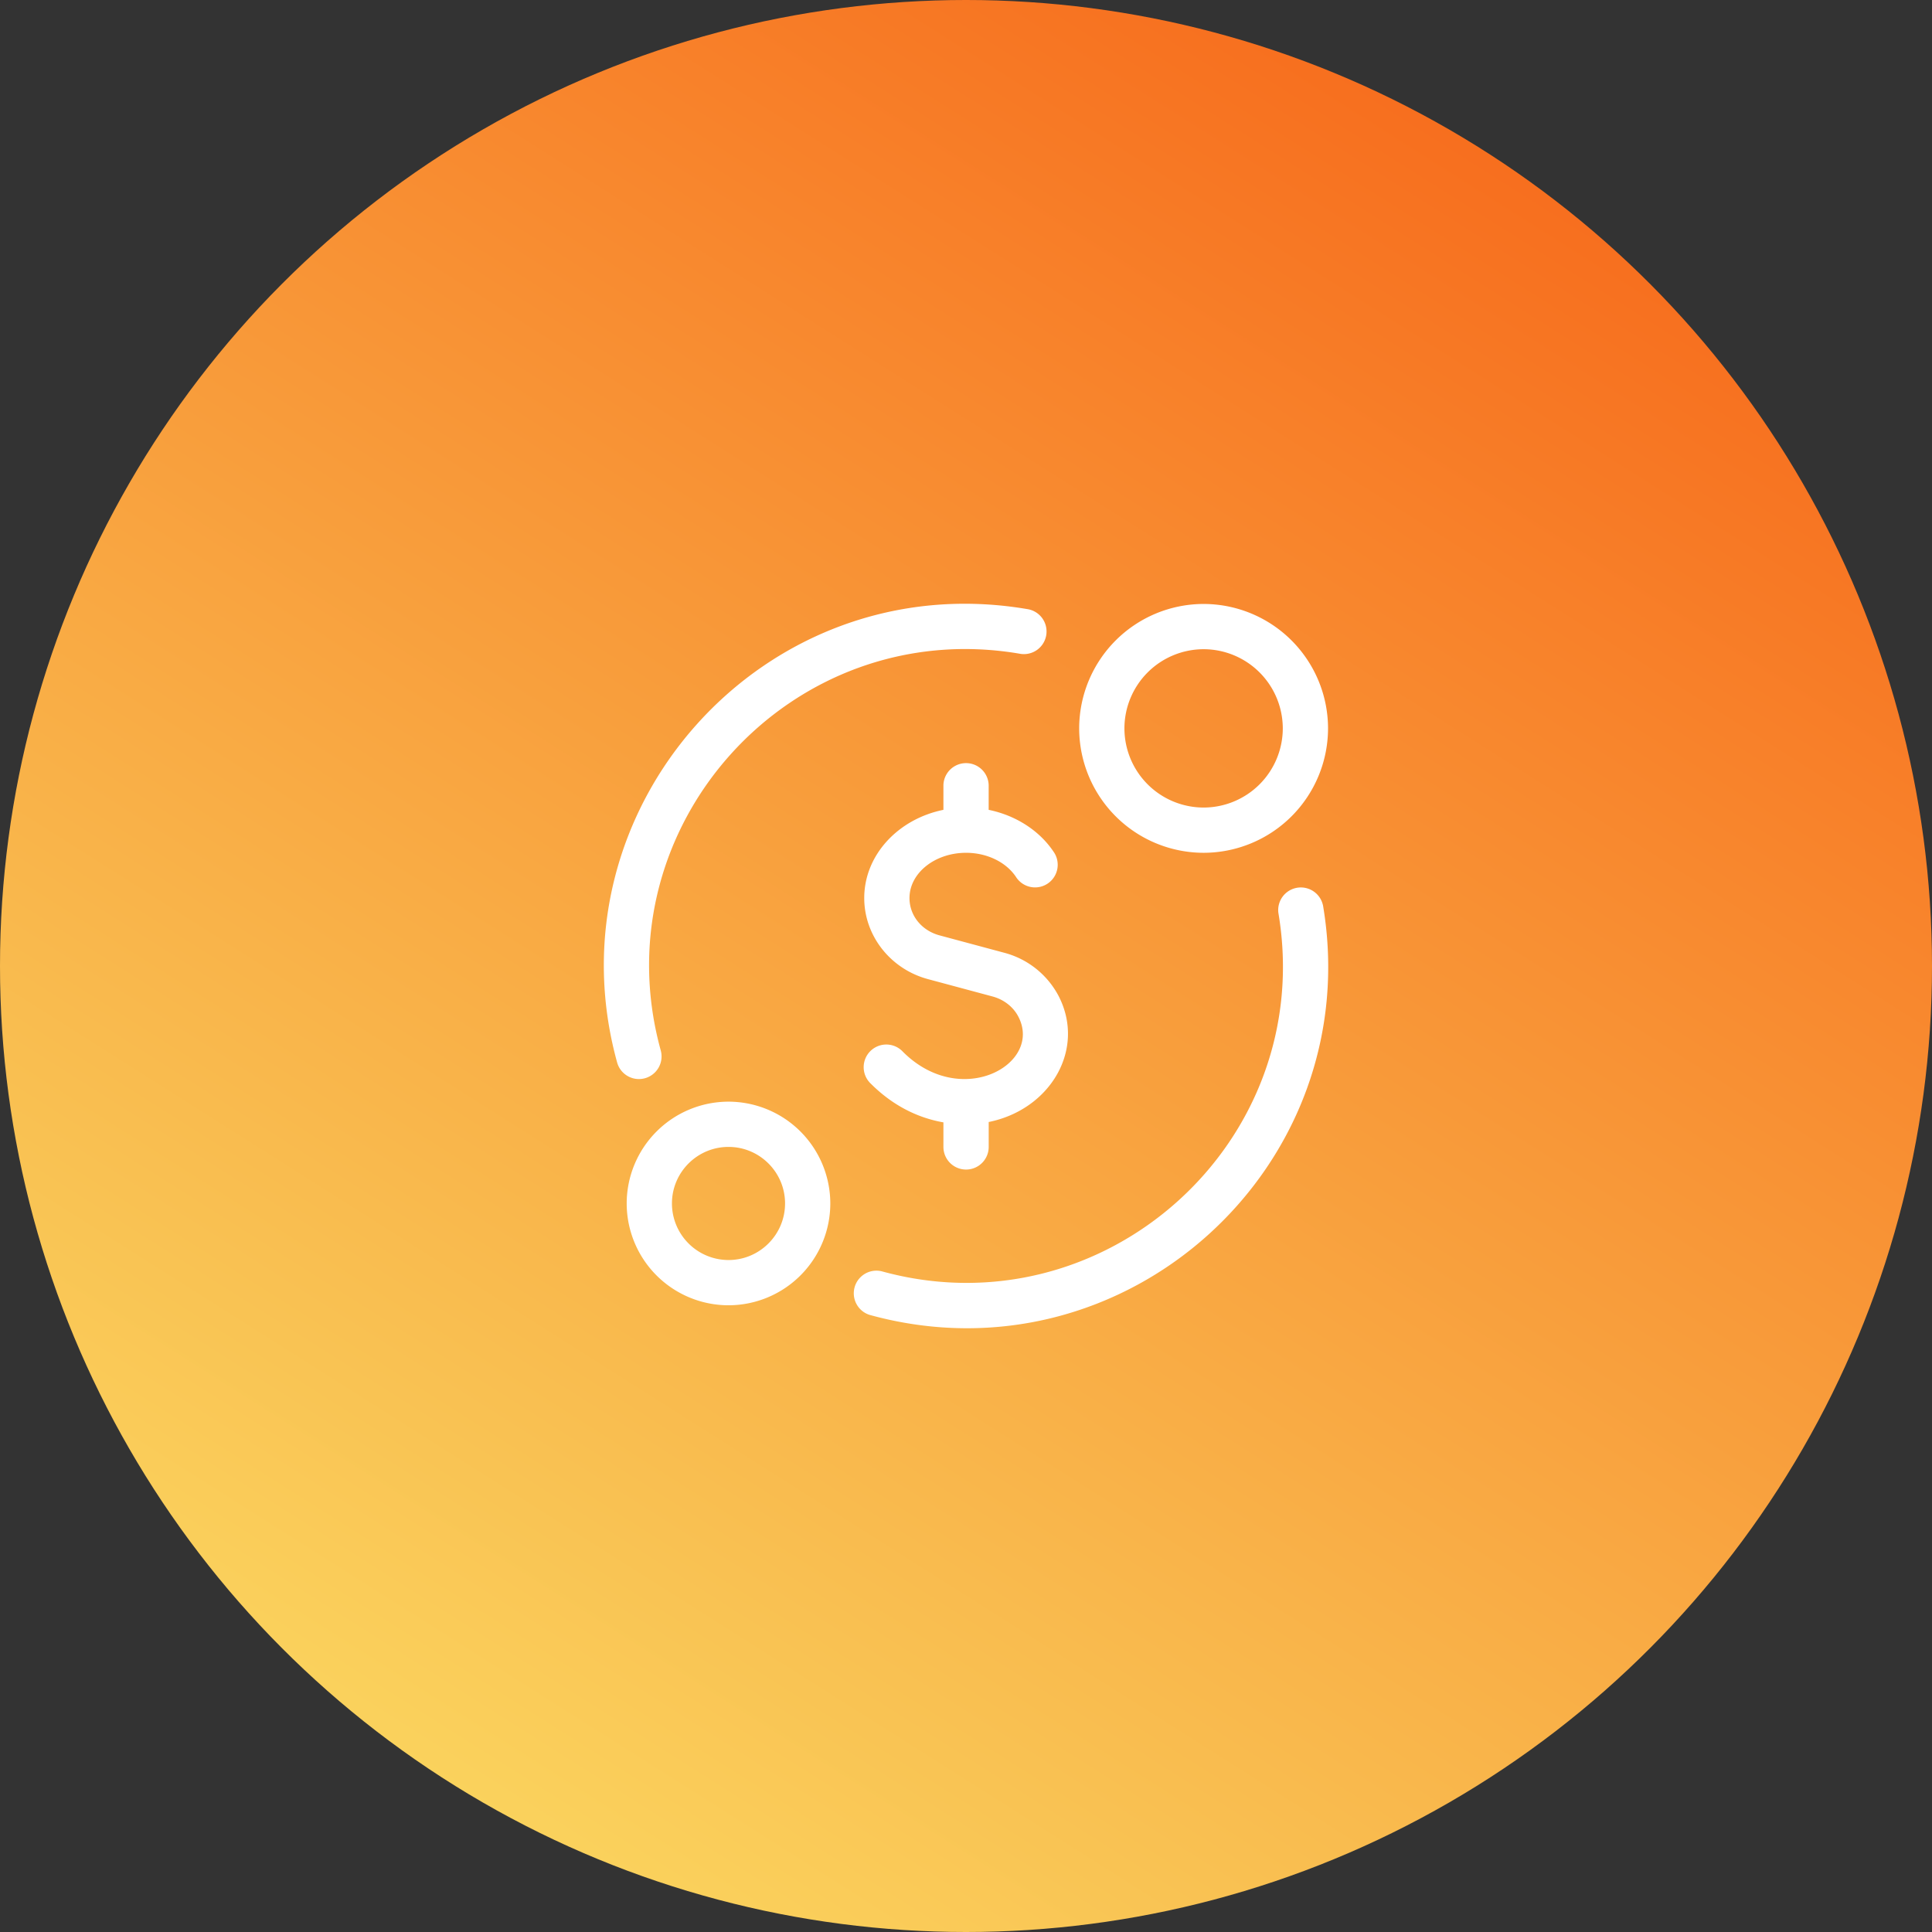 <?xml version="1.0" encoding="UTF-8"?> <svg xmlns="http://www.w3.org/2000/svg" width="64" height="64" fill="none"><rect width="100%" height="100%" fill="#333333" stroke="none"/> <circle cx="32" cy="32" r="32" fill="url(#a)"></circle> <path d="M32.751 26.827v-.825a.75.75 0 0 0-1.499 0v.825c-1.5.304-2.623 1.498-2.623 2.922 0 1.247.867 2.35 2.108 2.685l2.14.575c.375.1.687.343.855.665.824 1.573-1.893 3.096-3.823 1.166a.75.75 0 1 0-1.06 1.06c.69.69 1.51 1.124 2.403 1.28v.813a.75.75 0 1 0 1.5 0v-.825c2.054-.415 3.23-2.427 2.308-4.189a2.857 2.857 0 0 0-1.794-1.418l-2.14-.575c-.597-.16-.998-.658-.998-1.237 0-.826.84-1.499 1.874-1.499.688 0 1.32.304 1.65.794a.75.75 0 1 0 1.243-.838c-.475-.704-1.259-1.198-2.144-1.379zM21.365 35.718a.75.75 0 0 0 .523-.922c-2.04-7.39 4.296-14.427 11.878-13.143a.75.75 0 1 0 .25-1.478c-8.7-1.473-15.894 6.609-13.573 15.02.11.399.523.633.922.523zM43.824 29.985a.75.75 0 0 0-1.477.25c1.284 7.584-5.762 13.914-13.144 11.877a.75.75 0 0 0-.398 1.445c8.467 2.337 16.484-4.925 15.02-13.573zM39.87 28.25a4.127 4.127 0 0 0 4.123-4.122 4.127 4.127 0 0 0-4.122-4.121 4.127 4.127 0 0 0-4.122 4.121 4.127 4.127 0 0 0 4.122 4.122zm0-6.744a2.626 2.626 0 0 1 2.624 2.622 2.626 2.626 0 0 1-2.623 2.623 2.626 2.626 0 0 1-2.623-2.623 2.626 2.626 0 0 1 2.623-2.622zM24.133 36.494a3.376 3.376 0 0 0-3.373 3.372 3.376 3.376 0 0 0 3.373 3.373 3.376 3.376 0 0 0 3.372-3.373 3.376 3.376 0 0 0-3.372-3.372zm0 5.246a1.876 1.876 0 0 1-1.874-1.874c0-1.033.84-1.873 1.874-1.873 1.033 0 1.873.84 1.873 1.873s-.84 1.874-1.873 1.874z" fill="#fff"></path> <defs> <linearGradient id="a" x1="14" y1="64" x2="52" y2="4" gradientUnits="userSpaceOnUse"> <stop stop-color="#FAD961"></stop> <stop offset="1" stop-color="#F76B1C"></stop> </linearGradient> </defs> </svg> 